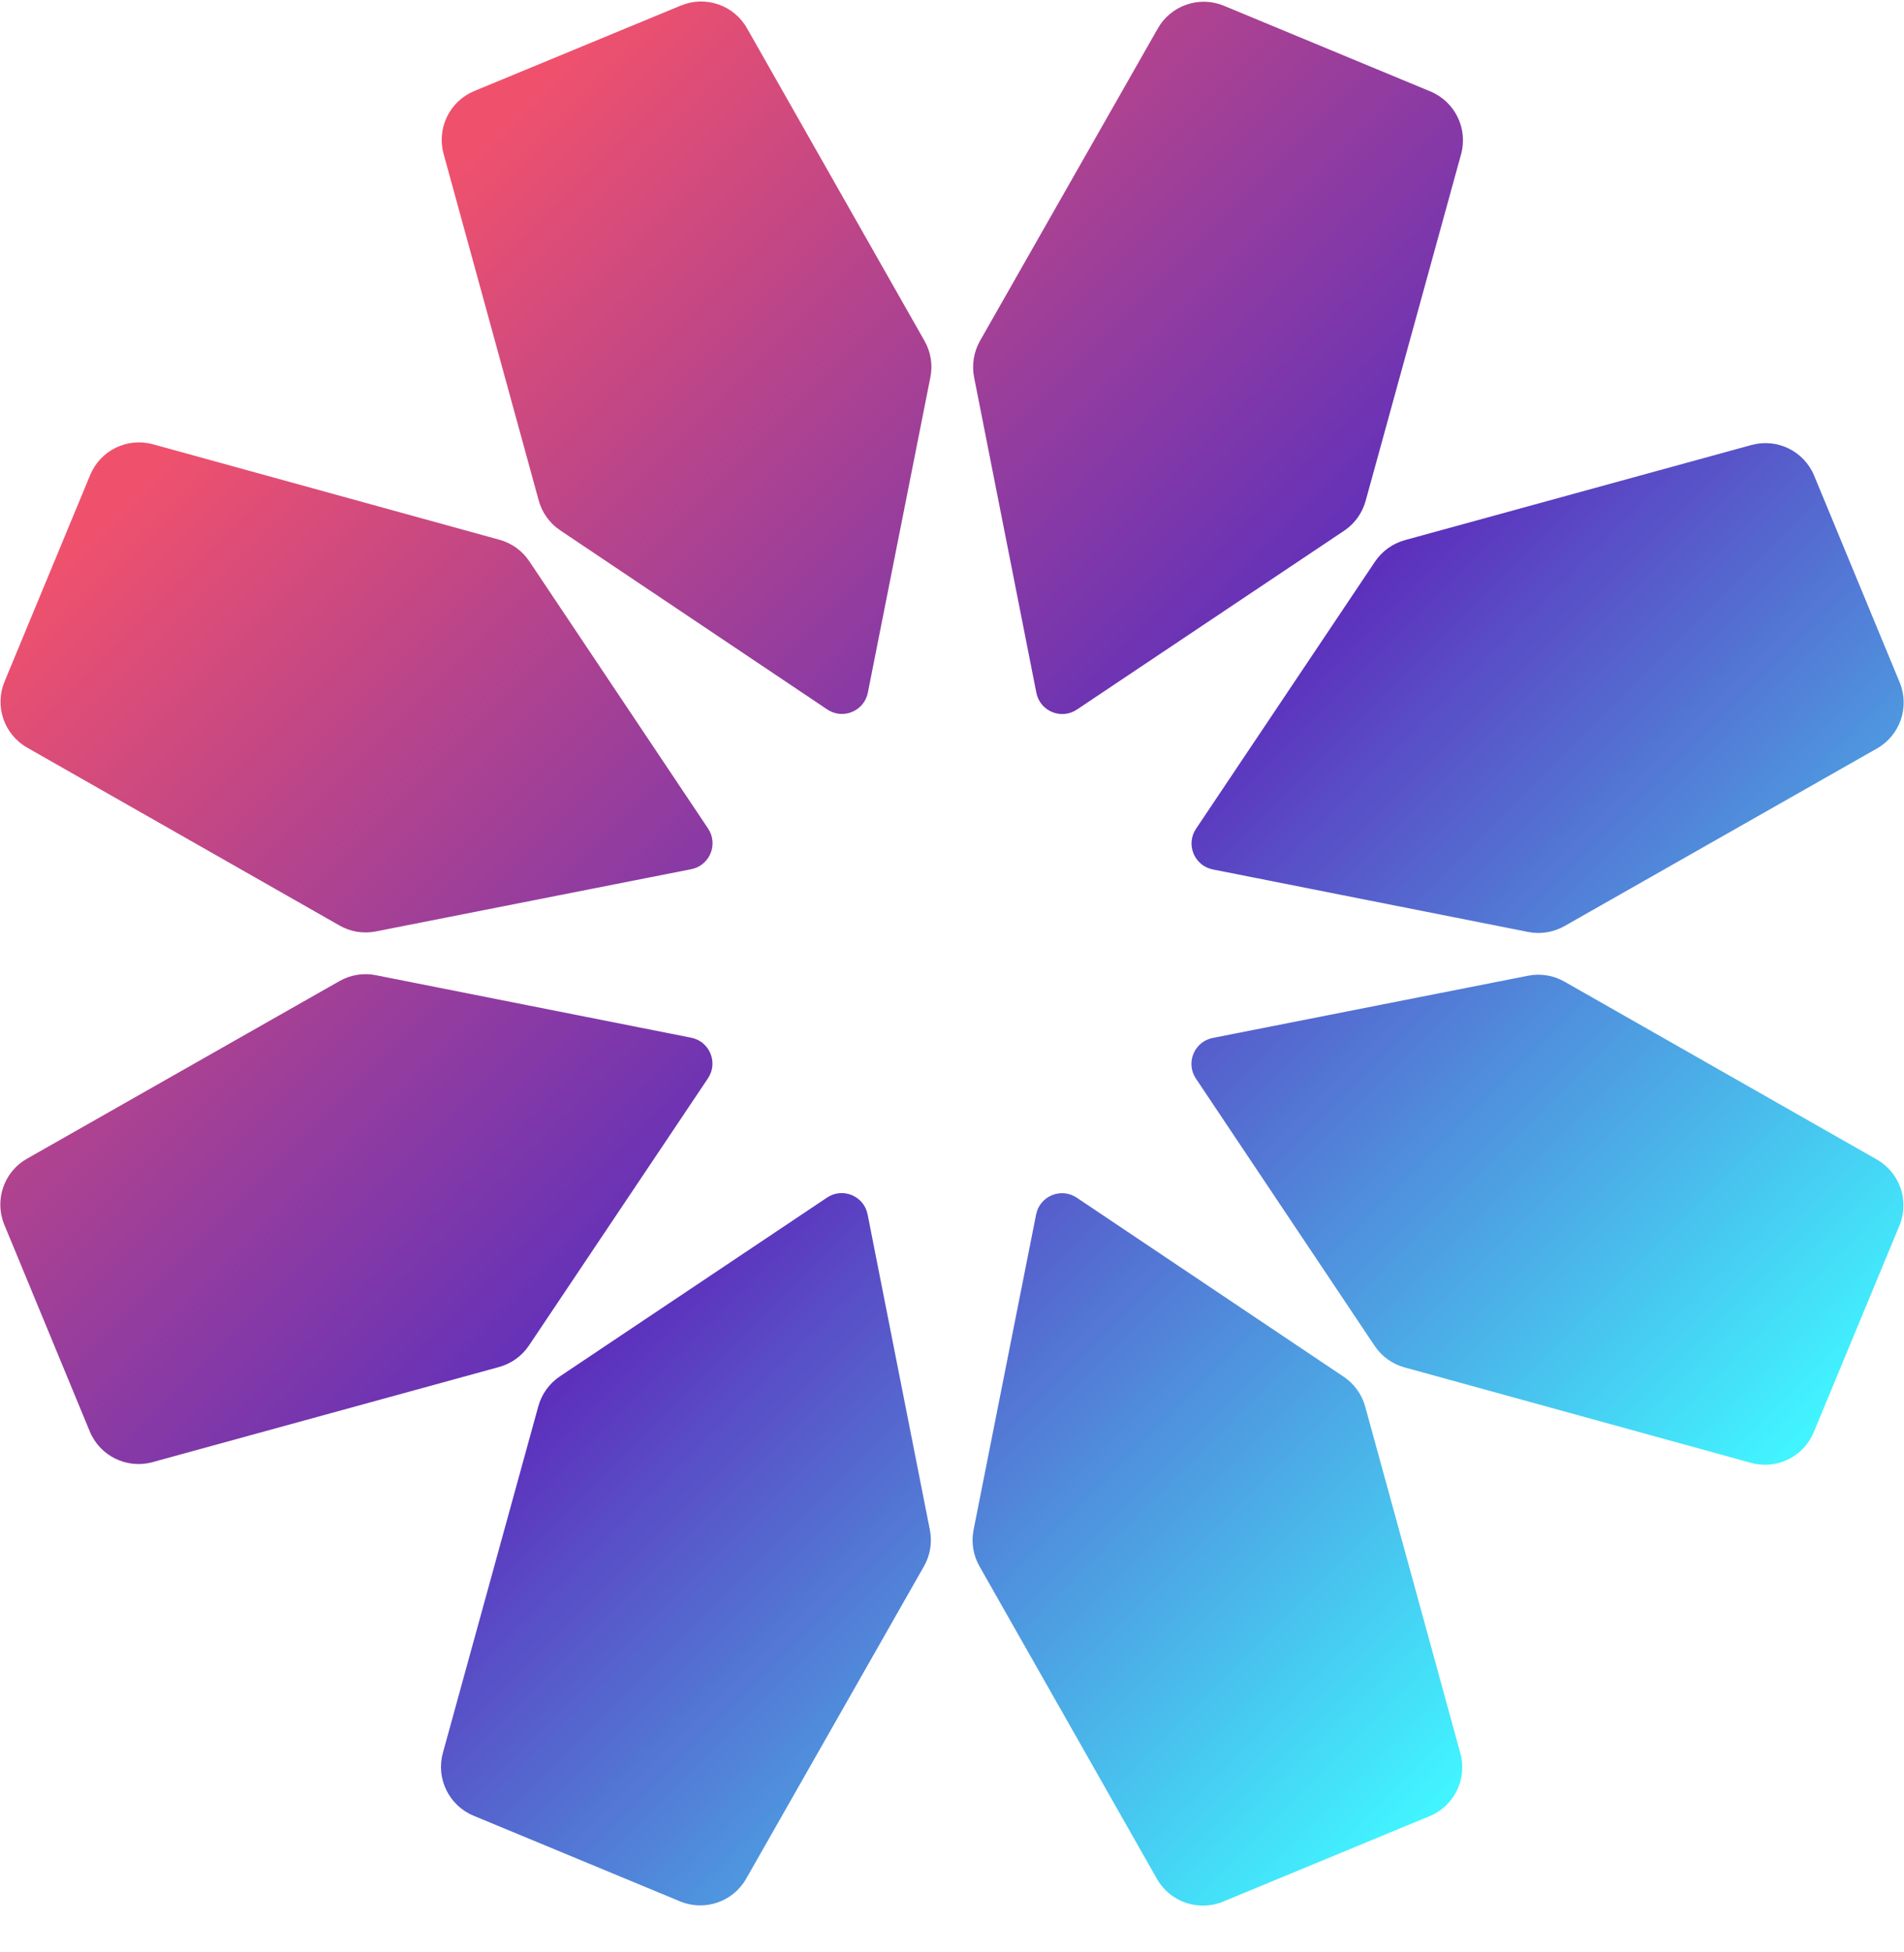 
      <svg data-logo="logo" xmlns="http://www.w3.org/2000/svg" viewBox="0 0 40 41">
        <g id="logogram" transform="translate(0, 0) rotate(0) "><path d="M24.306 39.457C24.582 39.943 25.178 40.148 25.695 39.934L30.034 38.139C30.551 37.925 30.828 37.36 30.68 36.82L28.681 29.539C28.611 29.283 28.45 29.06 28.229 28.912L22.62 25.151C22.291 24.931 21.844 25.116 21.767 25.504L20.453 32.129C20.402 32.39 20.445 32.661 20.577 32.892L24.306 39.457Z" fill="url(#paint0_linear_8266_2099)"/><path d="M36.785 30.72C37.325 30.869 37.89 30.593 38.104 30.076L39.904 25.738C40.118 25.221 39.914 24.626 39.428 24.349L32.866 20.614C32.635 20.482 32.364 20.438 32.103 20.49L25.477 21.797C25.089 21.874 24.904 22.321 25.124 22.65L28.879 28.263C29.027 28.484 29.25 28.645 29.506 28.715L36.785 30.72Z" fill="url(#paint1_linear_8266_2099)"/><path d="M39.432 15.718C39.918 15.442 40.123 14.847 39.909 14.33L38.113 9.99C37.9 9.473 37.334 9.197 36.795 9.345L29.514 11.343C29.257 11.414 29.035 11.574 28.886 11.795L25.126 17.405C24.906 17.734 25.091 18.181 25.479 18.258L32.103 19.571C32.364 19.623 32.635 19.579 32.867 19.448L39.432 15.718Z" fill="url(#paint2_linear_8266_2099)"/><path d="M30.695 3.239C30.843 2.7 30.567 2.135 30.05 1.92L25.712 0.121C25.196 -0.093 24.6 0.111 24.324 0.597L20.588 7.158C20.457 7.39 20.413 7.661 20.464 7.922L21.772 14.547C21.848 14.936 22.295 15.121 22.624 14.901L28.237 11.146C28.459 10.998 28.619 10.775 28.69 10.518L30.695 3.239Z" fill="url(#paint3_linear_8266_2099)"/><path d="M15.693 0.593C15.417 0.107 14.822 -0.098 14.305 0.116L9.965 1.911C9.448 2.125 9.171 2.69 9.319 3.23L11.318 10.511C11.388 10.767 11.549 10.99 11.77 11.138L17.38 14.899C17.708 15.119 18.155 14.934 18.232 14.546L19.546 7.921C19.598 7.66 19.554 7.389 19.422 7.158L15.693 0.593Z" fill="url(#paint4_linear_8266_2099)"/><path d="M3.214 9.33C2.675 9.181 2.109 9.457 1.895 9.974L0.096 14.312C-0.119 14.829 0.085 15.424 0.572 15.701L7.133 19.436C7.364 19.568 7.635 19.612 7.896 19.56L14.522 18.253C14.91 18.176 15.096 17.729 14.876 17.4L11.12 11.787C10.972 11.566 10.75 11.405 10.493 11.335L3.214 9.33Z" fill="url(#paint5_linear_8266_2099)"/><path d="M0.568 24.332C0.081 24.608 -0.123 25.203 0.091 25.72L1.886 30.06C2.1 30.577 2.665 30.853 3.204 30.705L10.485 28.707C10.742 28.636 10.965 28.476 11.113 28.255L14.873 22.645C15.094 22.316 14.909 21.869 14.521 21.792L7.896 20.479C7.635 20.427 7.364 20.471 7.133 20.602L0.568 24.332Z" fill="url(#paint6_linear_8266_2099)"/><path d="M9.304 36.811C9.156 37.35 9.432 37.916 9.949 38.13L14.287 39.929C14.804 40.143 15.399 39.939 15.676 39.453L19.411 32.892C19.543 32.66 19.587 32.389 19.535 32.128L18.227 25.503C18.151 25.114 17.704 24.929 17.375 25.149L11.762 28.904C11.541 29.052 11.38 29.275 11.309 29.532L9.304 36.811Z" fill="url(#paint7_linear_8266_2099)"/></g>
        <g id="logotype" transform="translate(40, 20.5)"></g>
        <defs xmlns="http://www.w3.org/2000/svg">
<linearGradient id="paint0_linear_8266_2099" x1="34.975" y1="33.033" x2="7.475" y2="5.533" gradientUnits="userSpaceOnUse">
<stop stop-color="#41F4FF"/>
<stop offset="0.492" stop-color="#5D30BC"/>
<stop offset="1" stop-color="#EF516D"/>
</linearGradient>
<linearGradient id="paint1_linear_8266_2099" x1="34.975" y1="33.033" x2="7.475" y2="5.533" gradientUnits="userSpaceOnUse">
<stop stop-color="#41F4FF"/>
<stop offset="0.492" stop-color="#5D30BC"/>
<stop offset="1" stop-color="#EF516D"/>
</linearGradient>
<linearGradient id="paint2_linear_8266_2099" x1="34.975" y1="33.033" x2="7.475" y2="5.533" gradientUnits="userSpaceOnUse">
<stop stop-color="#41F4FF"/>
<stop offset="0.492" stop-color="#5D30BC"/>
<stop offset="1" stop-color="#EF516D"/>
</linearGradient>
<linearGradient id="paint3_linear_8266_2099" x1="34.975" y1="33.033" x2="7.475" y2="5.533" gradientUnits="userSpaceOnUse">
<stop stop-color="#41F4FF"/>
<stop offset="0.492" stop-color="#5D30BC"/>
<stop offset="1" stop-color="#EF516D"/>
</linearGradient>
<linearGradient id="paint4_linear_8266_2099" x1="34.975" y1="33.033" x2="7.475" y2="5.533" gradientUnits="userSpaceOnUse">
<stop stop-color="#41F4FF"/>
<stop offset="0.492" stop-color="#5D30BC"/>
<stop offset="1" stop-color="#EF516D"/>
</linearGradient>
<linearGradient id="paint5_linear_8266_2099" x1="34.975" y1="33.033" x2="7.475" y2="5.533" gradientUnits="userSpaceOnUse">
<stop stop-color="#41F4FF"/>
<stop offset="0.492" stop-color="#5D30BC"/>
<stop offset="1" stop-color="#EF516D"/>
</linearGradient>
<linearGradient id="paint6_linear_8266_2099" x1="34.975" y1="33.033" x2="7.475" y2="5.533" gradientUnits="userSpaceOnUse">
<stop stop-color="#41F4FF"/>
<stop offset="0.492" stop-color="#5D30BC"/>
<stop offset="1" stop-color="#EF516D"/>
</linearGradient>
<linearGradient id="paint7_linear_8266_2099" x1="34.975" y1="33.033" x2="7.475" y2="5.533" gradientUnits="userSpaceOnUse">
<stop stop-color="#41F4FF"/>
<stop offset="0.492" stop-color="#5D30BC"/>
<stop offset="1" stop-color="#EF516D"/>
</linearGradient>
</defs>
      </svg>
    